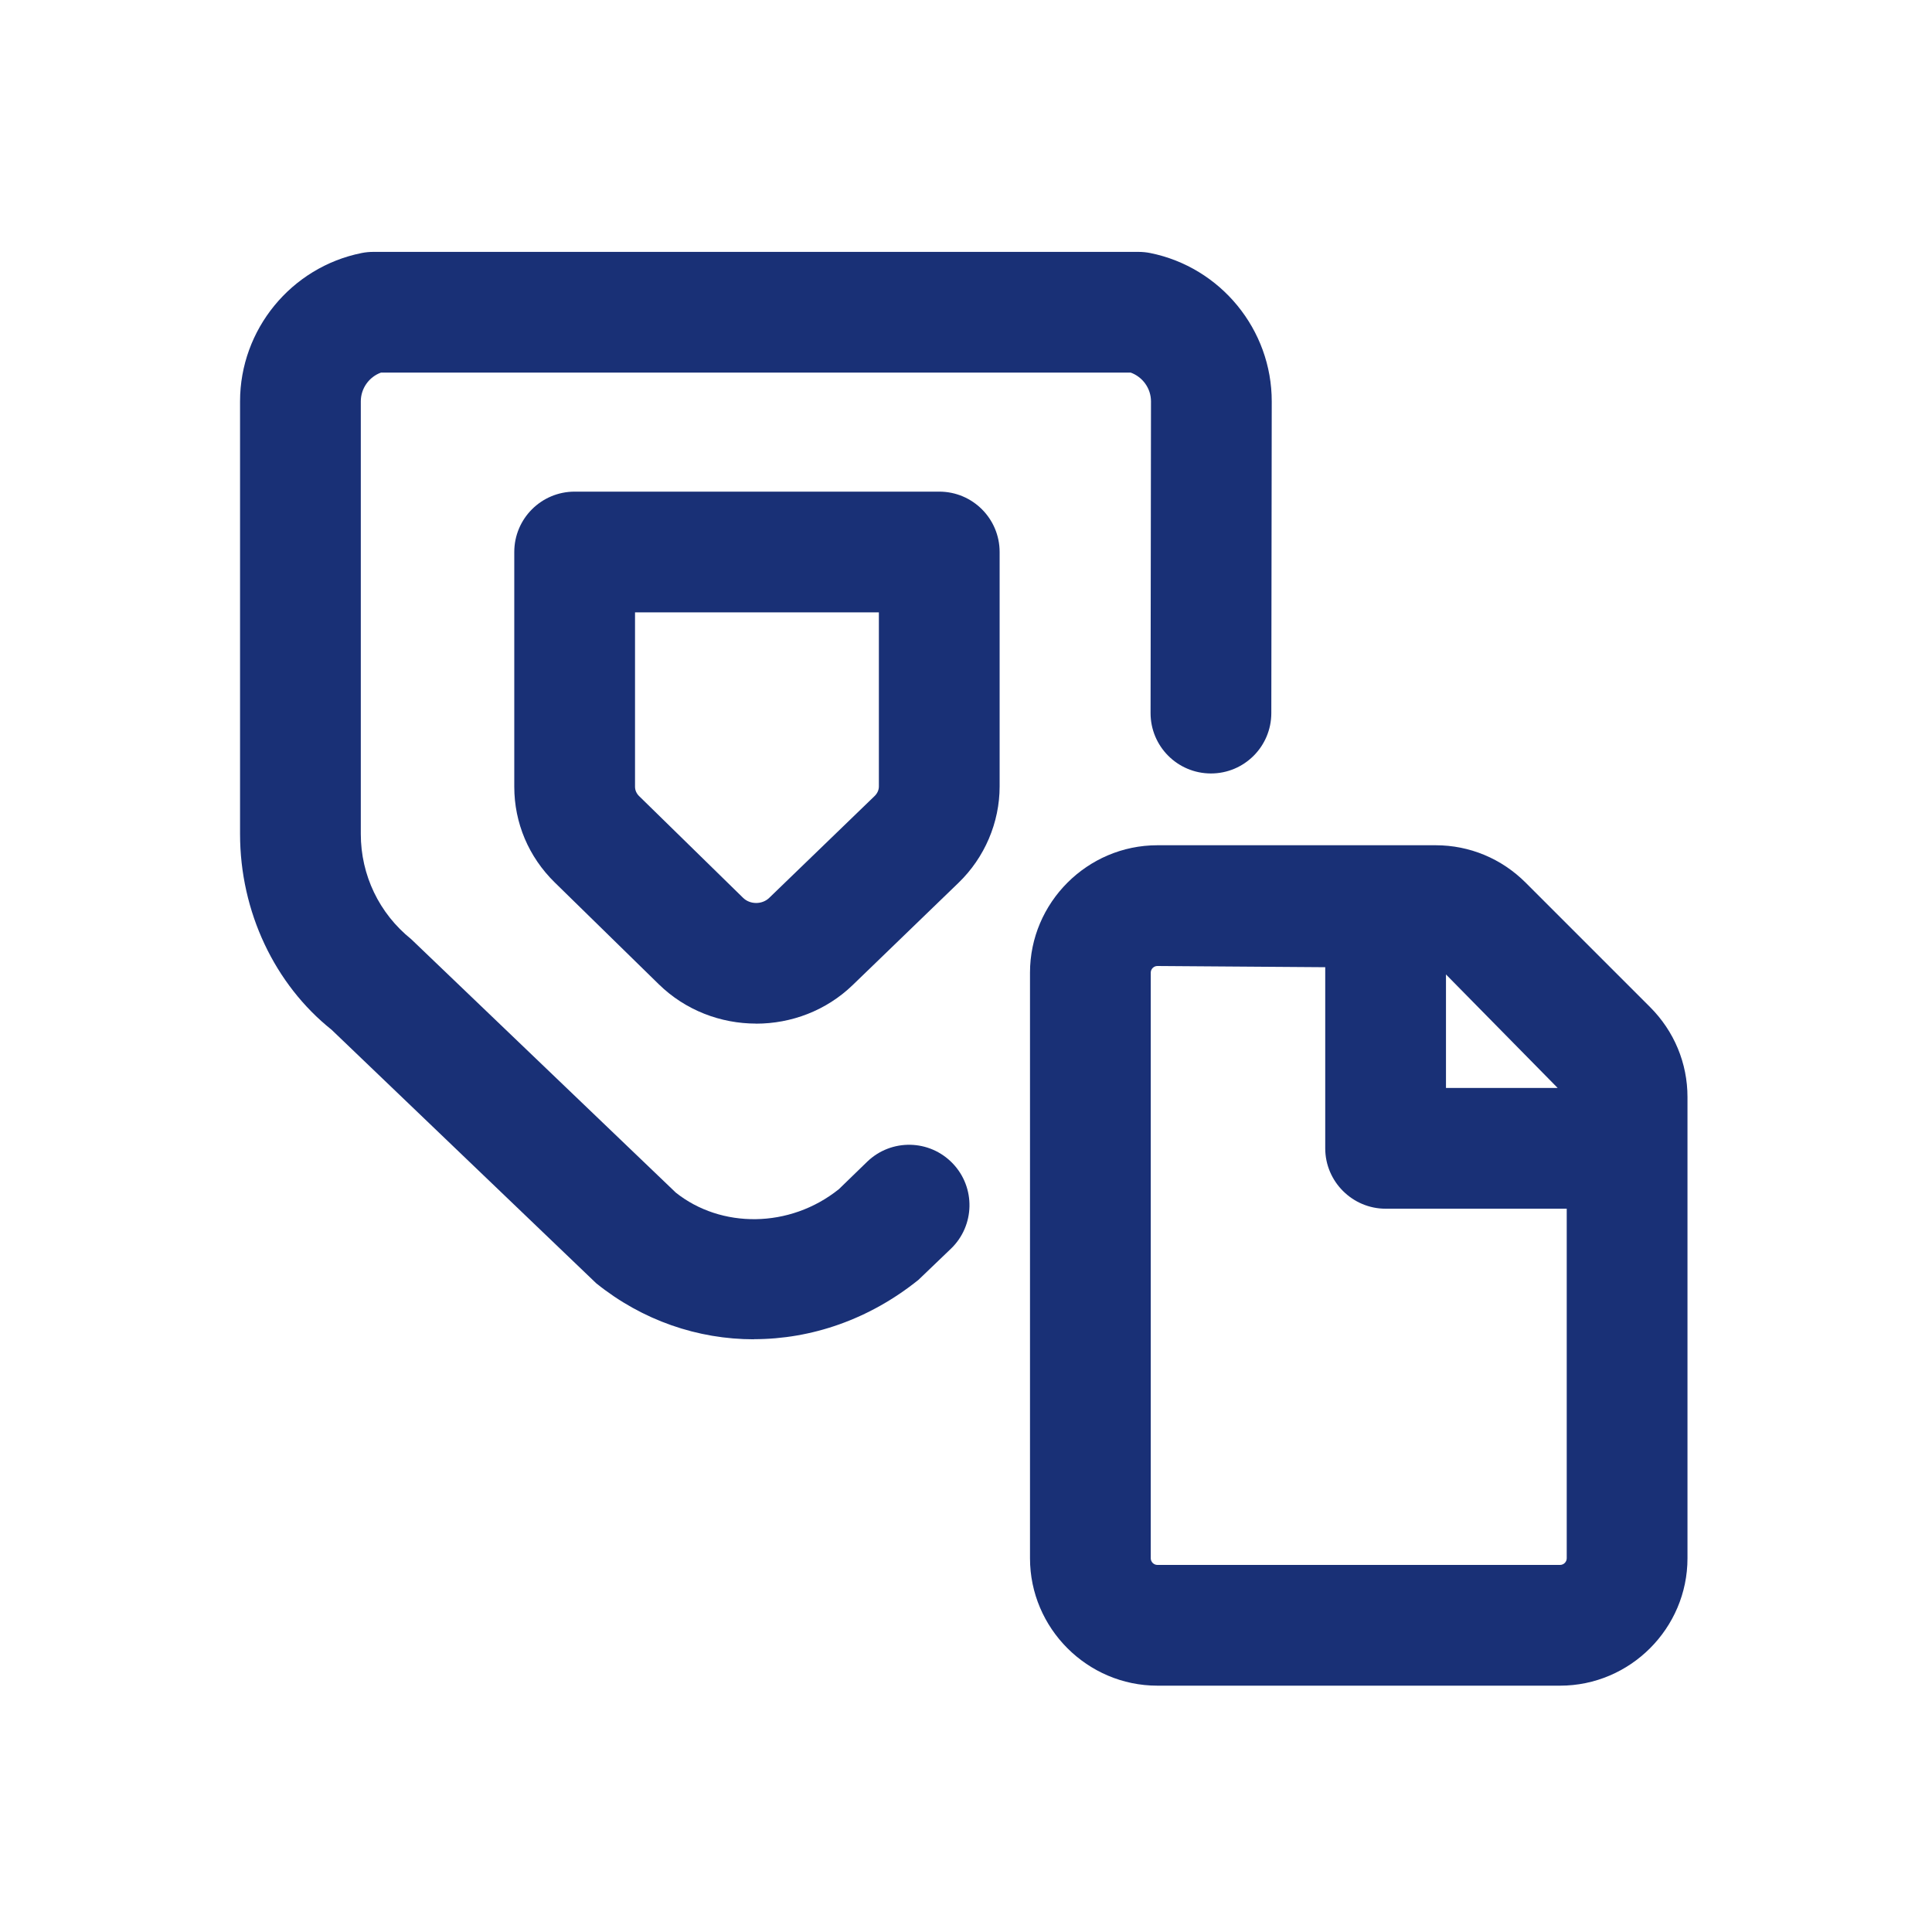 <svg id="Layer_1" style="fill:#193076;" enable-background="new 0 0 32 32" height="512" viewBox="0 0 32 32" width="512" xmlns="http://www.w3.org/2000/svg"><path d="m12.524 16.954c-.585 0-1.17-.218-1.614-.653l-1.721-1.684c-.433-.424-.671-.987-.671-1.586v-3.888c0-.552.447-1 1-1h6.039c.553 0 1 .448 1 1v3.883c0 .597-.248 1.179-.682 1.597l-1.749 1.69c-.442.428-1.022.642-1.603.642zm-2.006-6.811v2.888c0 .057.024.113.07.157l1.721 1.684c.114.111.312.113.429.002l1.749-1.69c.045-.044.07-.1.07-.158v-2.883z"/><path d="m27.33 16.68-2.06-2.06c-.4-.4-.93-.62-1.49-.62h-4.61c-1.16 0-2.11.95-2.11 2.11v9.7c0 1.16.95 2.11 2.11 2.11h6.67c1.16 0 2.11-.95 2.11-2.11v-7.64c0-.56-.22-1.09-.62-1.49zm-3.38-.54 1.85 1.88h-1.85zm2 9.67c0 .06-.05.11-.11.11h-6.67c-.06 0-.11-.05-.11-.11v-9.7c0-.06.05-.11.11-.11l2.78.02v3c0 .55.45 1 1 1h3z"/><path d="m12.488 22.183c-.929 0-1.847-.311-2.613-.928l-4.383-4.199c-.94-.75-1.516-1.953-1.516-3.242v-7.166c0-1.19.847-2.223 2.013-2.457.065-.013.13-.019.196-.019h12.669c.066 0 .132.006.197.019 1.168.235 2.015 1.27 2.013 2.46l-.007 5.161c-.001.552-.448.999-1 .999h-.001c-.553-.001-1-.449-.999-1.002l.007-5.161c0-.215-.138-.405-.337-.477h-12.416c-.197.071-.335.261-.335.477v7.166c0 .68.304 1.315.834 1.741l4.383 4.198c.747.595 1.885.598 2.702-.057l.47-.456c.399-.383 1.031-.37 1.414.029s.369 1.032-.029 1.414l-.536.514c-.818.659-1.777.984-2.725.984z"/></svg>